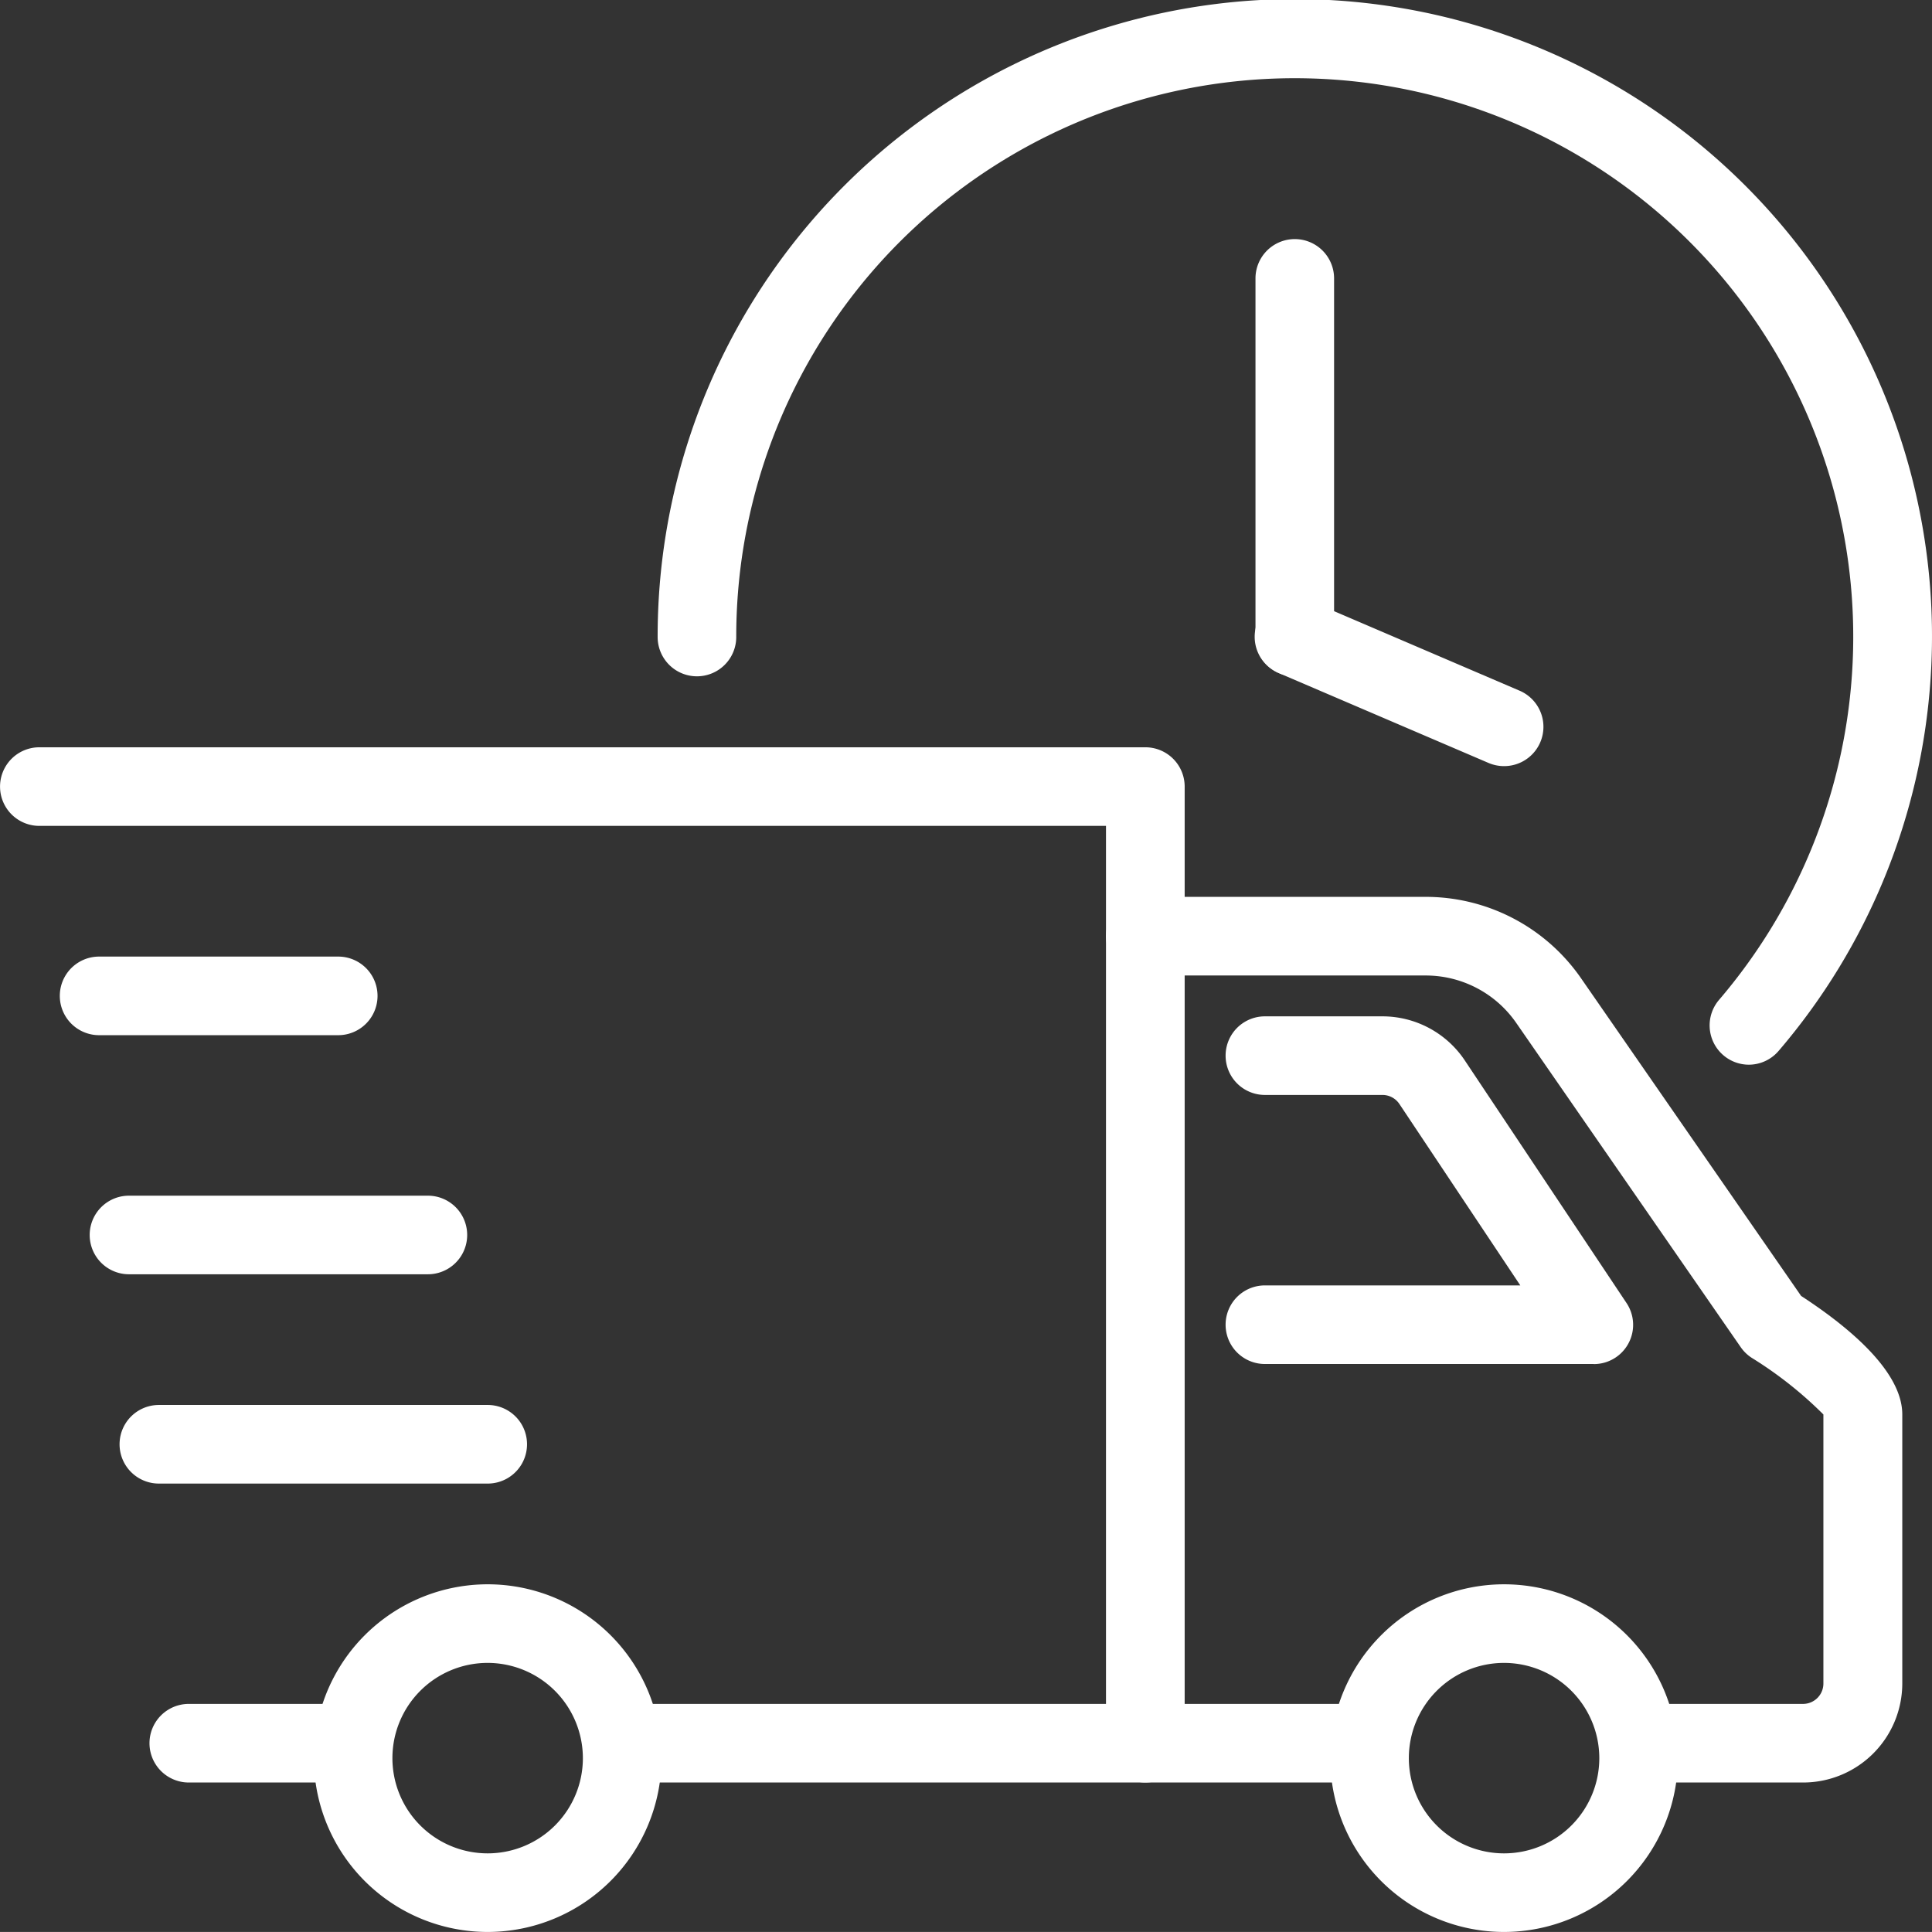 <svg viewBox="0 0 47.392 47.391" height="47.391" width="47.392" xmlns="http://www.w3.org/2000/svg">
  <rect x="0" y="0" width="47.392" height="47.391" fill="#333333" stroke="none"/>
  <g transform="translate(-16.322 -3367.154)" data-name="Group 686" id="Group_686">
    <path fill="#fff" d="M48.083,3383.747a.963.963,0,0,1-.964-.964v-8.8a.964.964,0,1,1,1.928,0v8.8A.963.963,0,0,1,48.083,3383.747Z" data-name="Path 421" id="Path_421"></path>
    <path fill="#fff" d="M53.217,3385.947a.969.969,0,0,1-.379-.077l-5.134-2.2a.965.965,0,1,1,.759-1.774l5.133,2.2a.964.964,0,0,1-.379,1.851Z" data-name="Path 422" id="Path_422"></path>
    <path fill="#fff" d="M44.417,3410.879H31.952a.964.964,0,1,1,0-1.928h11.5v-21.538H17.287a.964.964,0,1,1,0-1.928h27.13a.964.964,0,0,1,.965.964v23.466A.964.964,0,0,1,44.417,3410.879Z" data-name="Path 423" id="Path_423"></path>
    <path fill="#fff" d="M60.55,3410.879H56.883a.964.964,0,1,1,0-1.928H60.55a.5.5,0,0,0,.5-.5v-6.6a9.7,9.7,0,0,0-1.751-1.385.964.964,0,0,1-.277-.266l-5.507-7.954a2.7,2.7,0,0,0-2.222-1.163H44.417a.964.964,0,0,1,0-1.929h6.878a4.634,4.634,0,0,1,3.808,1.994l5.4,7.795c1.17.762,2.482,1.85,2.482,2.908v6.6A2.432,2.432,0,0,1,60.55,3410.879Z" data-name="Path 424" id="Path_424"></path>
    <path fill="#fff" d="M28.286,3414.545a4.264,4.264,0,1,1,4.263-4.264A4.268,4.268,0,0,1,28.286,3414.545Zm0-6.6a2.336,2.336,0,1,0,2.334,2.336A2.339,2.339,0,0,0,28.286,3407.945Z" data-name="Path 425" id="Path_425"></path>
    <path fill="#fff" d="M53.217,3414.545a4.264,4.264,0,1,1,4.264-4.264A4.268,4.268,0,0,1,53.217,3414.545Zm0-6.6a2.336,2.336,0,1,0,2.336,2.336A2.339,2.339,0,0,0,53.217,3407.945Z" data-name="Path 426" id="Path_426"></path>
    <path fill="#fff" d="M24.619,3392.547H18.753a.964.964,0,0,1,0-1.928h5.866a.964.964,0,0,1,0,1.928Z" data-name="Path 427" id="Path_427"></path>
    <path fill="#fff" d="M26.818,3398.412H19.486a.964.964,0,0,1,0-1.928h7.332a.964.964,0,0,1,0,1.928Z" data-name="Path 428" id="Path_428"></path>
    <path fill="#fff" d="M28.286,3403.546H20.219a.964.964,0,1,1,0-1.928h8.067a.964.964,0,1,1,0,1.928Z" data-name="Path 429" id="Path_429"></path>
    <path fill="#fff" d="M55.416,3400.613H47.35a.964.964,0,1,1,0-1.928h6.265l-2.965-4.449a.5.5,0,0,0-.418-.223H47.35a.964.964,0,1,1,0-1.928h2.882a2.43,2.43,0,0,1,2.022,1.082l3.965,5.948a.963.963,0,0,1-.8,1.5Z" data-name="Path 430" id="Path_430"></path>
    <path fill="#fff" d="M49.551,3410.879H44.417a.964.964,0,1,1,0-1.928h5.134a.964.964,0,1,1,0,1.928Z" data-name="Path 431" id="Path_431"></path>
    <path fill="#fff" d="M24.619,3410.879H20.953a.964.964,0,1,1,0-1.928h3.666a.964.964,0,1,1,0,1.928Z" data-name="Path 432" id="Path_432"></path>
    <g data-name="Group 685" id="Group_685">
      <path fill="#fff" d="M59.224,3393.271a.964.964,0,0,1-.733-1.591,13.7,13.7,0,1,0-24.109-8.9.964.964,0,1,1-1.928,0,15.63,15.63,0,1,1,27.5,10.15A.964.964,0,0,1,59.224,3393.271Z" data-name="Path 433" id="Path_433"></path>
    </g>
  </g>
</svg>
